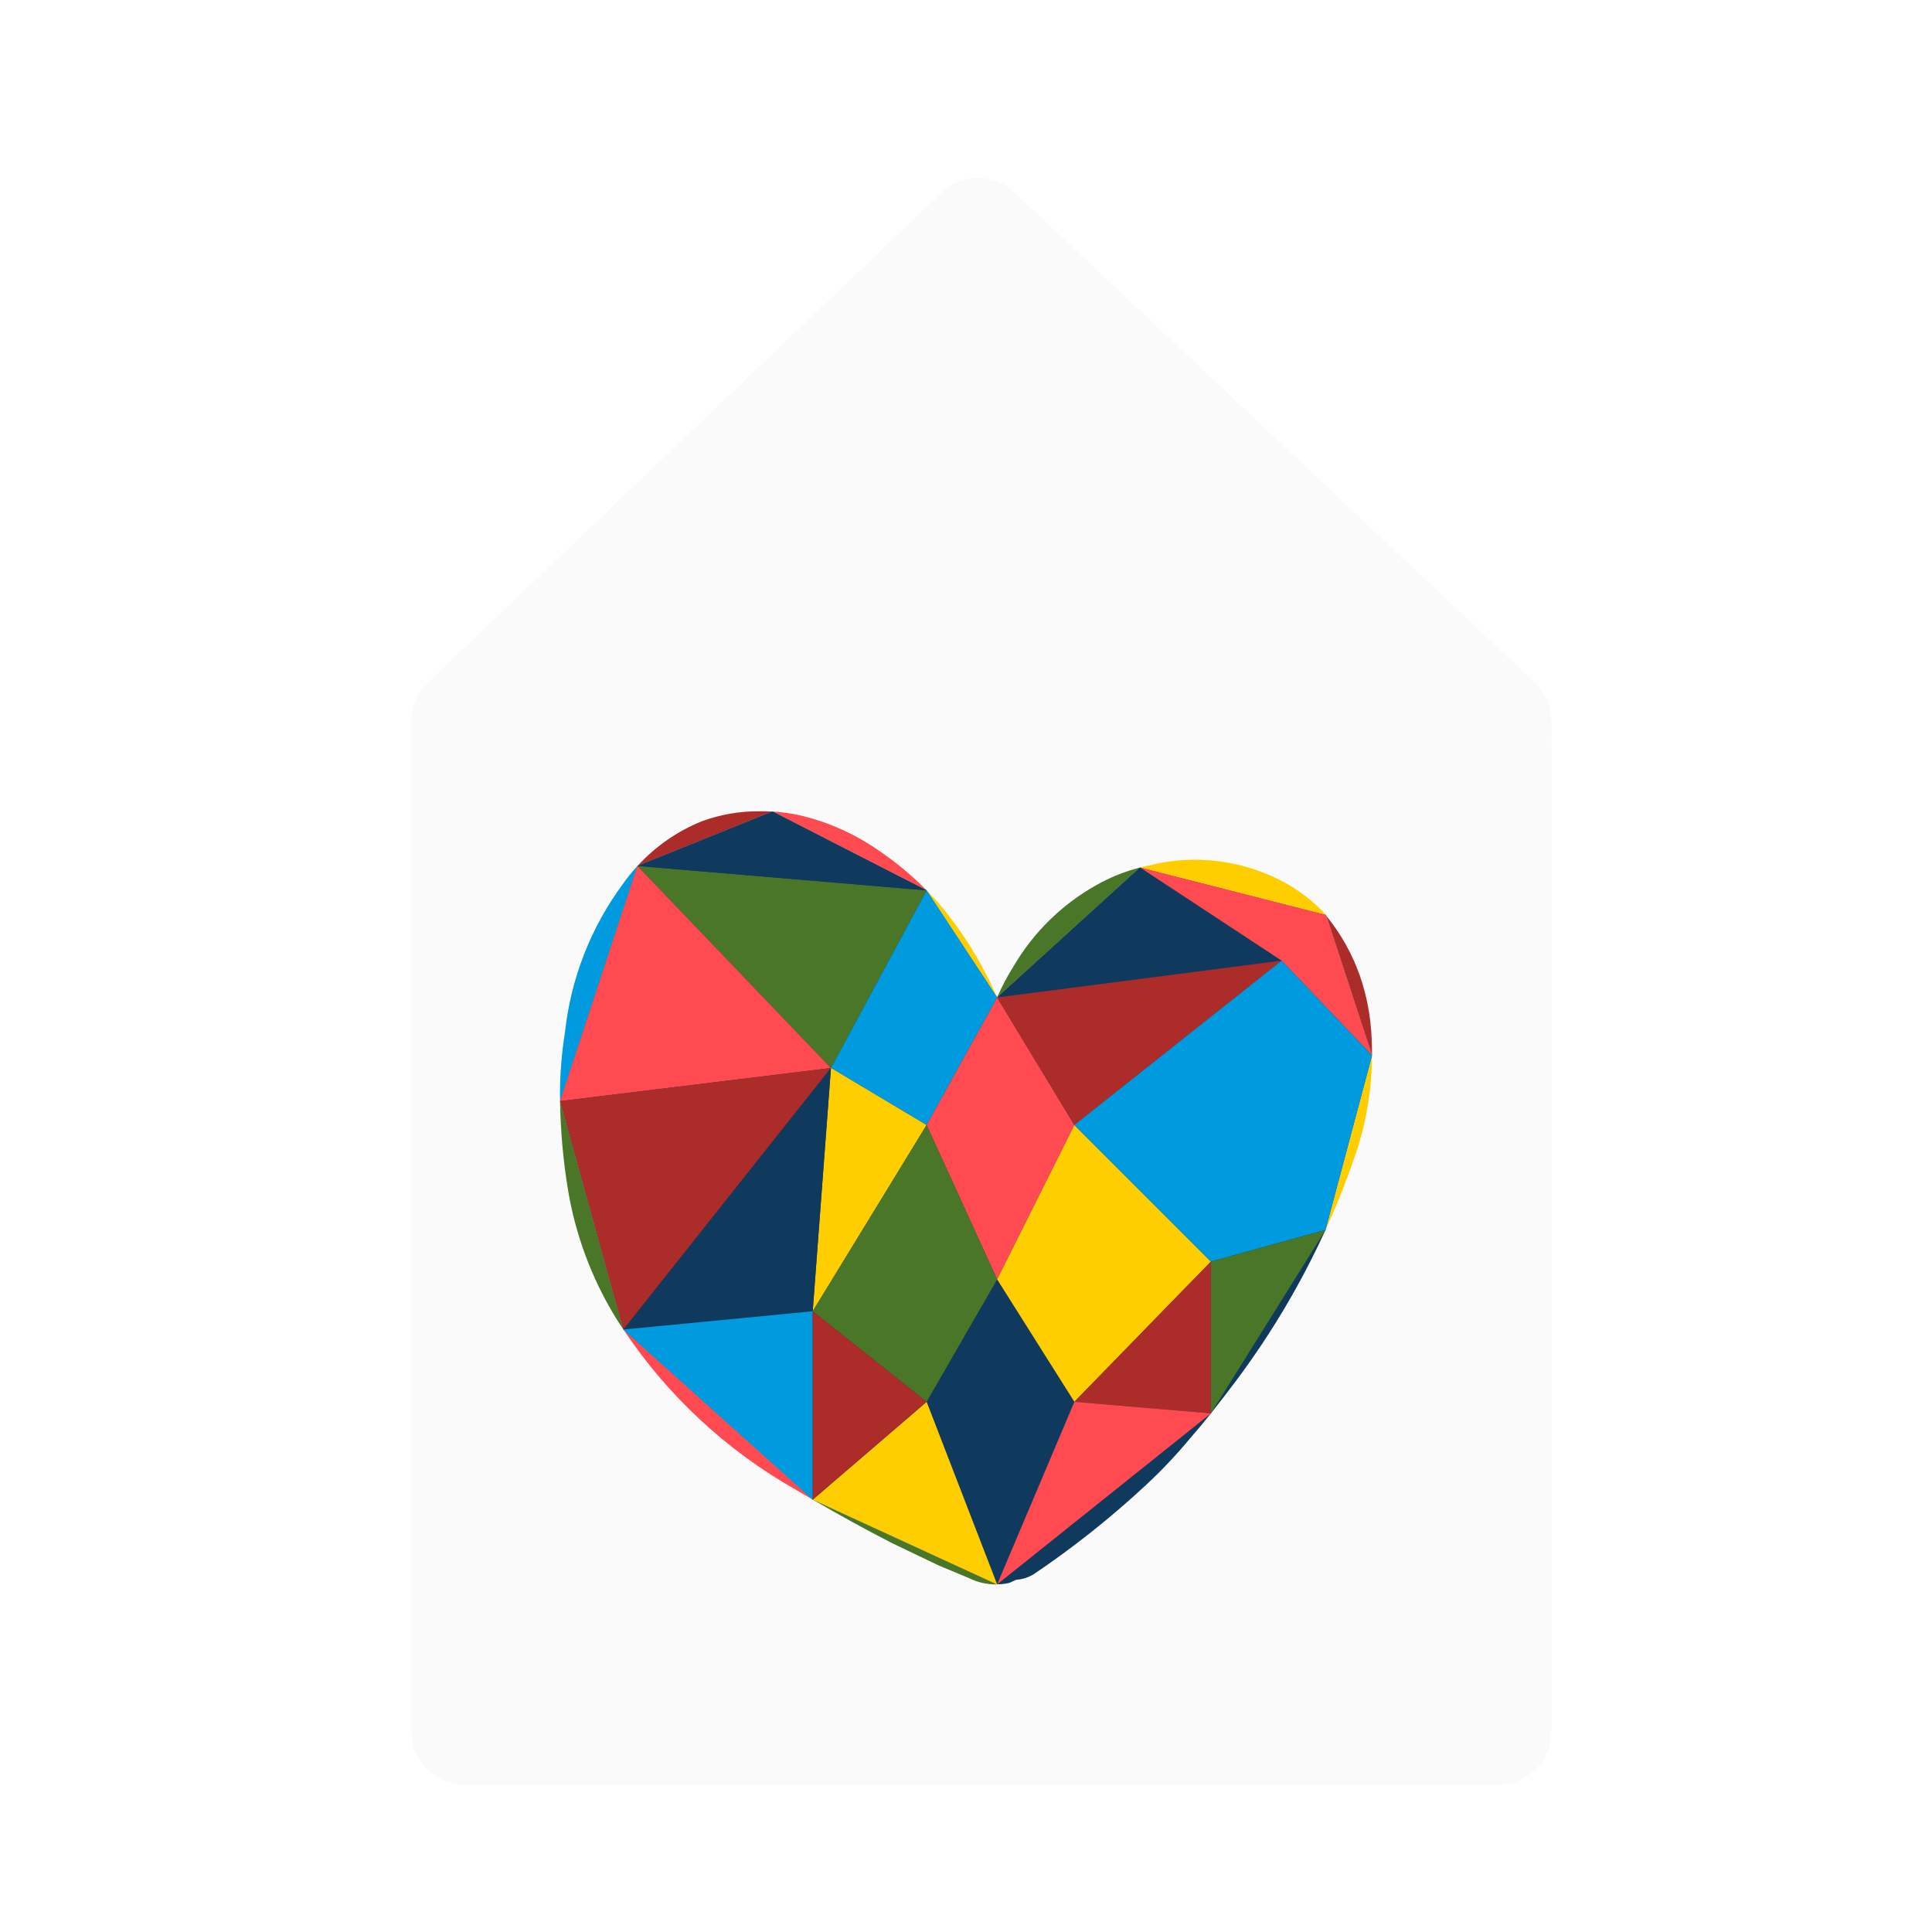 <?xml version="1.0" encoding="UTF-8"?>
<svg xmlns="http://www.w3.org/2000/svg" xmlns:xlink="http://www.w3.org/1999/xlink" id="Ebene_1" data-name="Ebene 1" width="300" height="300" viewBox="0 0 500 500">
  <defs>
    <filter id="drop-shadow-1" filterUnits="userSpaceOnUse">
      <feOffset dx="4" dy="4"/>
      <feGaussianBlur result="blur" stdDeviation="5"/>
      <feFlood flood-color="#000" flood-opacity=".2"/>
      <feComposite in2="blur" operator="in"/>
      <feComposite in="SourceGraphic"/>
    </filter>
    <filter id="drop-shadow-2" filterUnits="userSpaceOnUse">
      <feOffset dx="4" dy="4"/>
      <feGaussianBlur result="blur-2" stdDeviation="6"/>
      <feFlood flood-color="#000" flood-opacity=".3"/>
      <feComposite in2="blur-2" operator="in"/>
      <feComposite in="SourceGraphic"/>
    </filter>
  </defs>
  <path d="M397.5,182.59v3.43c-.65,2.37-1.94,4.54-3.75,6.27l-132.94,126.74c-5.28,5.03-13.56,5.06-18.87,.06L107.31,192.3c-2.75-2.59-4.31-6.2-4.31-9.98v-3.42c.65-2.38,1.94-4.55,3.75-6.28L239.69,45.88c5.28-5.03,13.56-5.06,18.87-.06l134.63,126.79c2.75,2.59,4.31,6.2,4.31,9.98Z" style="fill: #fafafa; filter: url(#drop-shadow-1);"/>
  <path d="M397.5,186.02V444.2c0,7.57-6.14,13.71-13.71,13.71H116.21c-7.57,0-13.71-6.14-13.71-13.71V182.55c0-1.25,.17-2.48,.5-3.65v3.42c0,3.78,1.56,7.39,4.31,9.98l134.63,126.79c5.31,5,13.59,4.97,18.87-.06l132.94-126.74c1.81-1.73,3.1-3.9,3.75-6.27Z" style="fill: #fafafa; filter: url(#drop-shadow-2);"/>
  <g id="Ebene_21" data-name="Ebene 21">
    <g>
      <path d="M258.03,410.04c-2.56,.05-5.09-.52-7.37-1.67l-7.75-3.24-11.86-5.68c-7.27-3.71-13.89-7.4-20.58-11.28l47.56,21.87Z" style="fill: #4a7628;"/>
      <g>
        <path d="M295.02,224.52l-36.96,33.61c1.21-2.8,2.63-5.5,4.26-8.08,5.1-8.7,12.41-15.89,21.19-20.86,3.61-2.07,7.48-3.65,11.52-4.67Z" style="fill: #4a7628;"/>
        <path d="M343.18,236.79l-48.13-12.28c.94-.25,1.88-.47,2.83-.66,11.21-2.7,23.02-1.33,33.31,3.88,4.51,2.27,8.57,5.34,11.99,9.06Z" style="fill: #ffce00;"/>
        <path d="M355.08,273.14l-11.83-36.11c3.75,4.59,6.67,9.8,8.65,15.39,1.81,5.21,2.84,10.66,3.07,16.17,.08,1.51,.11,3.04,.11,4.54Z" style="fill: #ab2c29;"/>
        <path d="M355.08,273.16c-.03,8.09-1.27,16.12-3.68,23.84-2.4,7.25-5.18,14.36-8.35,21.3l12.03-45.15Z" style="fill: #ffce00;"/>
        <path d="M210.33,388.1c-1.45-.84-2.88-1.69-4.34-2.54-17.93-10.13-33.23-24.34-44.65-41.48l48.99,44.02Z" style="fill: #ff4a51;"/>
        <path d="M161.34,344.08c-.81-1.19-1.59-2.41-2.34-3.63-5.98-9.93-10.04-20.89-11.97-32.32-1.27-7.65-1.96-15.38-2.09-23.13l16.4,59.09Z" style="fill: #4a7628;"/>
        <path d="M164.97,224.11l-20.02,60.86c0-.54-.03-1.08-.03-1.62,0-5.42,.43-10.83,1.29-16.17,1.51-13.93,6.7-27.22,15.04-38.48,1.14-1.61,2.38-3.14,3.72-4.59Z" style="fill: #009bde;"/>
        <path d="M199.91,210.02l-34.93,14.09c4.62-5.05,10.31-9.01,16.66-11.57,4.76-1.75,9.8-2.62,14.88-2.58,1.14,0,2.26,0,3.4,.07Z" style="fill: #ab2c29;"/>
        <path d="M239.81,230.42l-39.88-20.4c2,.12,3.98,.37,5.95,.74,7.46,1.58,14.54,4.6,20.85,8.89,4.72,3.13,9.1,6.74,13.08,10.77Z" style="fill: #ff4a51;"/>
        <path d="M258.06,258.14l-18.25-27.71c1.07,1.07,2.09,2.18,3.1,3.3,6.22,7.35,11.32,15.58,15.15,24.42Z" style="fill: #ffce00;"/>
        <path d="M355.08,273.14h0l-12.04,45.16c-6.26,13.73-13.97,26.76-23,38.85-2.16,2.87-4.33,5.72-6.59,8.55l-.05,.07h0c-1.79,2.23-3.61,4.43-5.48,6.56-3.46,4.17-7.19,8.12-11.15,11.81-9.13,8.52-18.92,16.31-29.28,23.29-1.37,.82-2.92,1.31-4.52,1.42l-1.79,.81c-1.02,.22-2.05,.34-3.1,.36h-.05l-47.56-21.85-.13-.07h0l-49.01-44.02-16.39-59.1,20.02-60.86,34.93-14.09h.03l39.88,20.4,18.25,27.71,36.96-33.61h.03l48.11,12.28v.12l.08,.11h0l11.83,36.12Z" style="fill: #103a5d;"/>
        <polygon points="164.97 224.11 215.05 276.39 239.8 230.43 164.97 224.11" style="fill: #4a7628;"/>
        <polygon points="258.06 258.14 239.81 291.15 215.05 276.4 239.81 230.43 258.06 258.14" style="fill: #009bde;"/>
        <polygon points="239.8 291.16 258.06 331.1 278.05 291.16 258.06 258.14 239.8 291.16" style="fill: #ff4a51;"/>
        <polygon points="258.06 331.1 239.8 362.79 258.06 410.04 278.05 362.79 258.06 331.1" style="fill: #103a5d;"/>
        <polygon points="215.05 276.4 144.95 284.97 164.97 224.11 215.05 276.4" style="fill: #ff4a51;"/>
        <polygon points="215.05 276.39 210.33 339.35 239.8 291.16 215.05 276.39" style="fill: #ffce00;"/>
        <polygon points="210.33 339.35 239.8 362.79 258.06 331.1 239.8 291.16 210.33 339.35" style="fill: #4a7628;"/>
        <polygon points="258.06 331.1 278.05 291.16 313.38 326.49 278.05 362.79 258.06 331.1" style="fill: #ffce00;"/>
        <polygon points="331.68 248.61 258.06 258.14 295.02 224.52 295.04 224.51 295.05 224.51 331.68 248.61" style="fill: #103a5d;"/>
        <polygon points="278.05 291.16 331.67 248.61 258.06 258.14 278.05 291.16" style="fill: #ab2c29;"/>
        <polygon points="355.08 273.14 331.68 248.61 295.06 224.51 343.18 236.79 343.25 237.02 343.25 237.03 355.08 273.14" style="fill: #ff4a51;"/>
        <polygon points="355.08 273.14 355.08 273.16 343.03 318.3 313.38 326.48 278.05 291.15 331.68 248.61 355.08 273.14" style="fill: #009bde;"/>
        <polygon points="313.38 326.49 313.38 365.78 343.04 318.31 313.38 326.49" style="fill: #4a7628;"/>
        <polygon points="313.38 365.78 278.05 362.79 313.38 326.49 313.38 365.78" style="fill: #ab2c29;"/>
        <polygon points="313.38 365.78 258.06 410.04 278.05 362.79 313.38 365.78" style="fill: #ff4a51;"/>
        <polygon points="215.05 276.4 161.34 344.08 144.95 284.97 215.05 276.4" style="fill: #ab2c29;"/>
        <polygon points="161.34 344.08 210.33 339.35 215.05 276.39 161.34 344.08" style="fill: #103a5d;"/>
        <polygon points="210.33 339.35 210.33 388.1 161.34 344.08 210.33 339.35" style="fill: #009bde;"/>
        <polygon points="258.06 410.03 258.06 410.04 258.03 410.03 210.47 388.17 210.35 388.1 239.81 362.79 258.06 410.03" style="fill: #ffce00;"/>
        <polygon points="210.33 339.35 210.33 388.1 239.8 362.79 210.33 339.35" style="fill: #ab2c29;"/>
        <polygon points="239.81 230.43 164.97 224.11 199.91 210.02 199.94 210.02 239.81 230.43" style="fill: #103a5d;"/>
      </g>
    </g>
  </g>
</svg>
